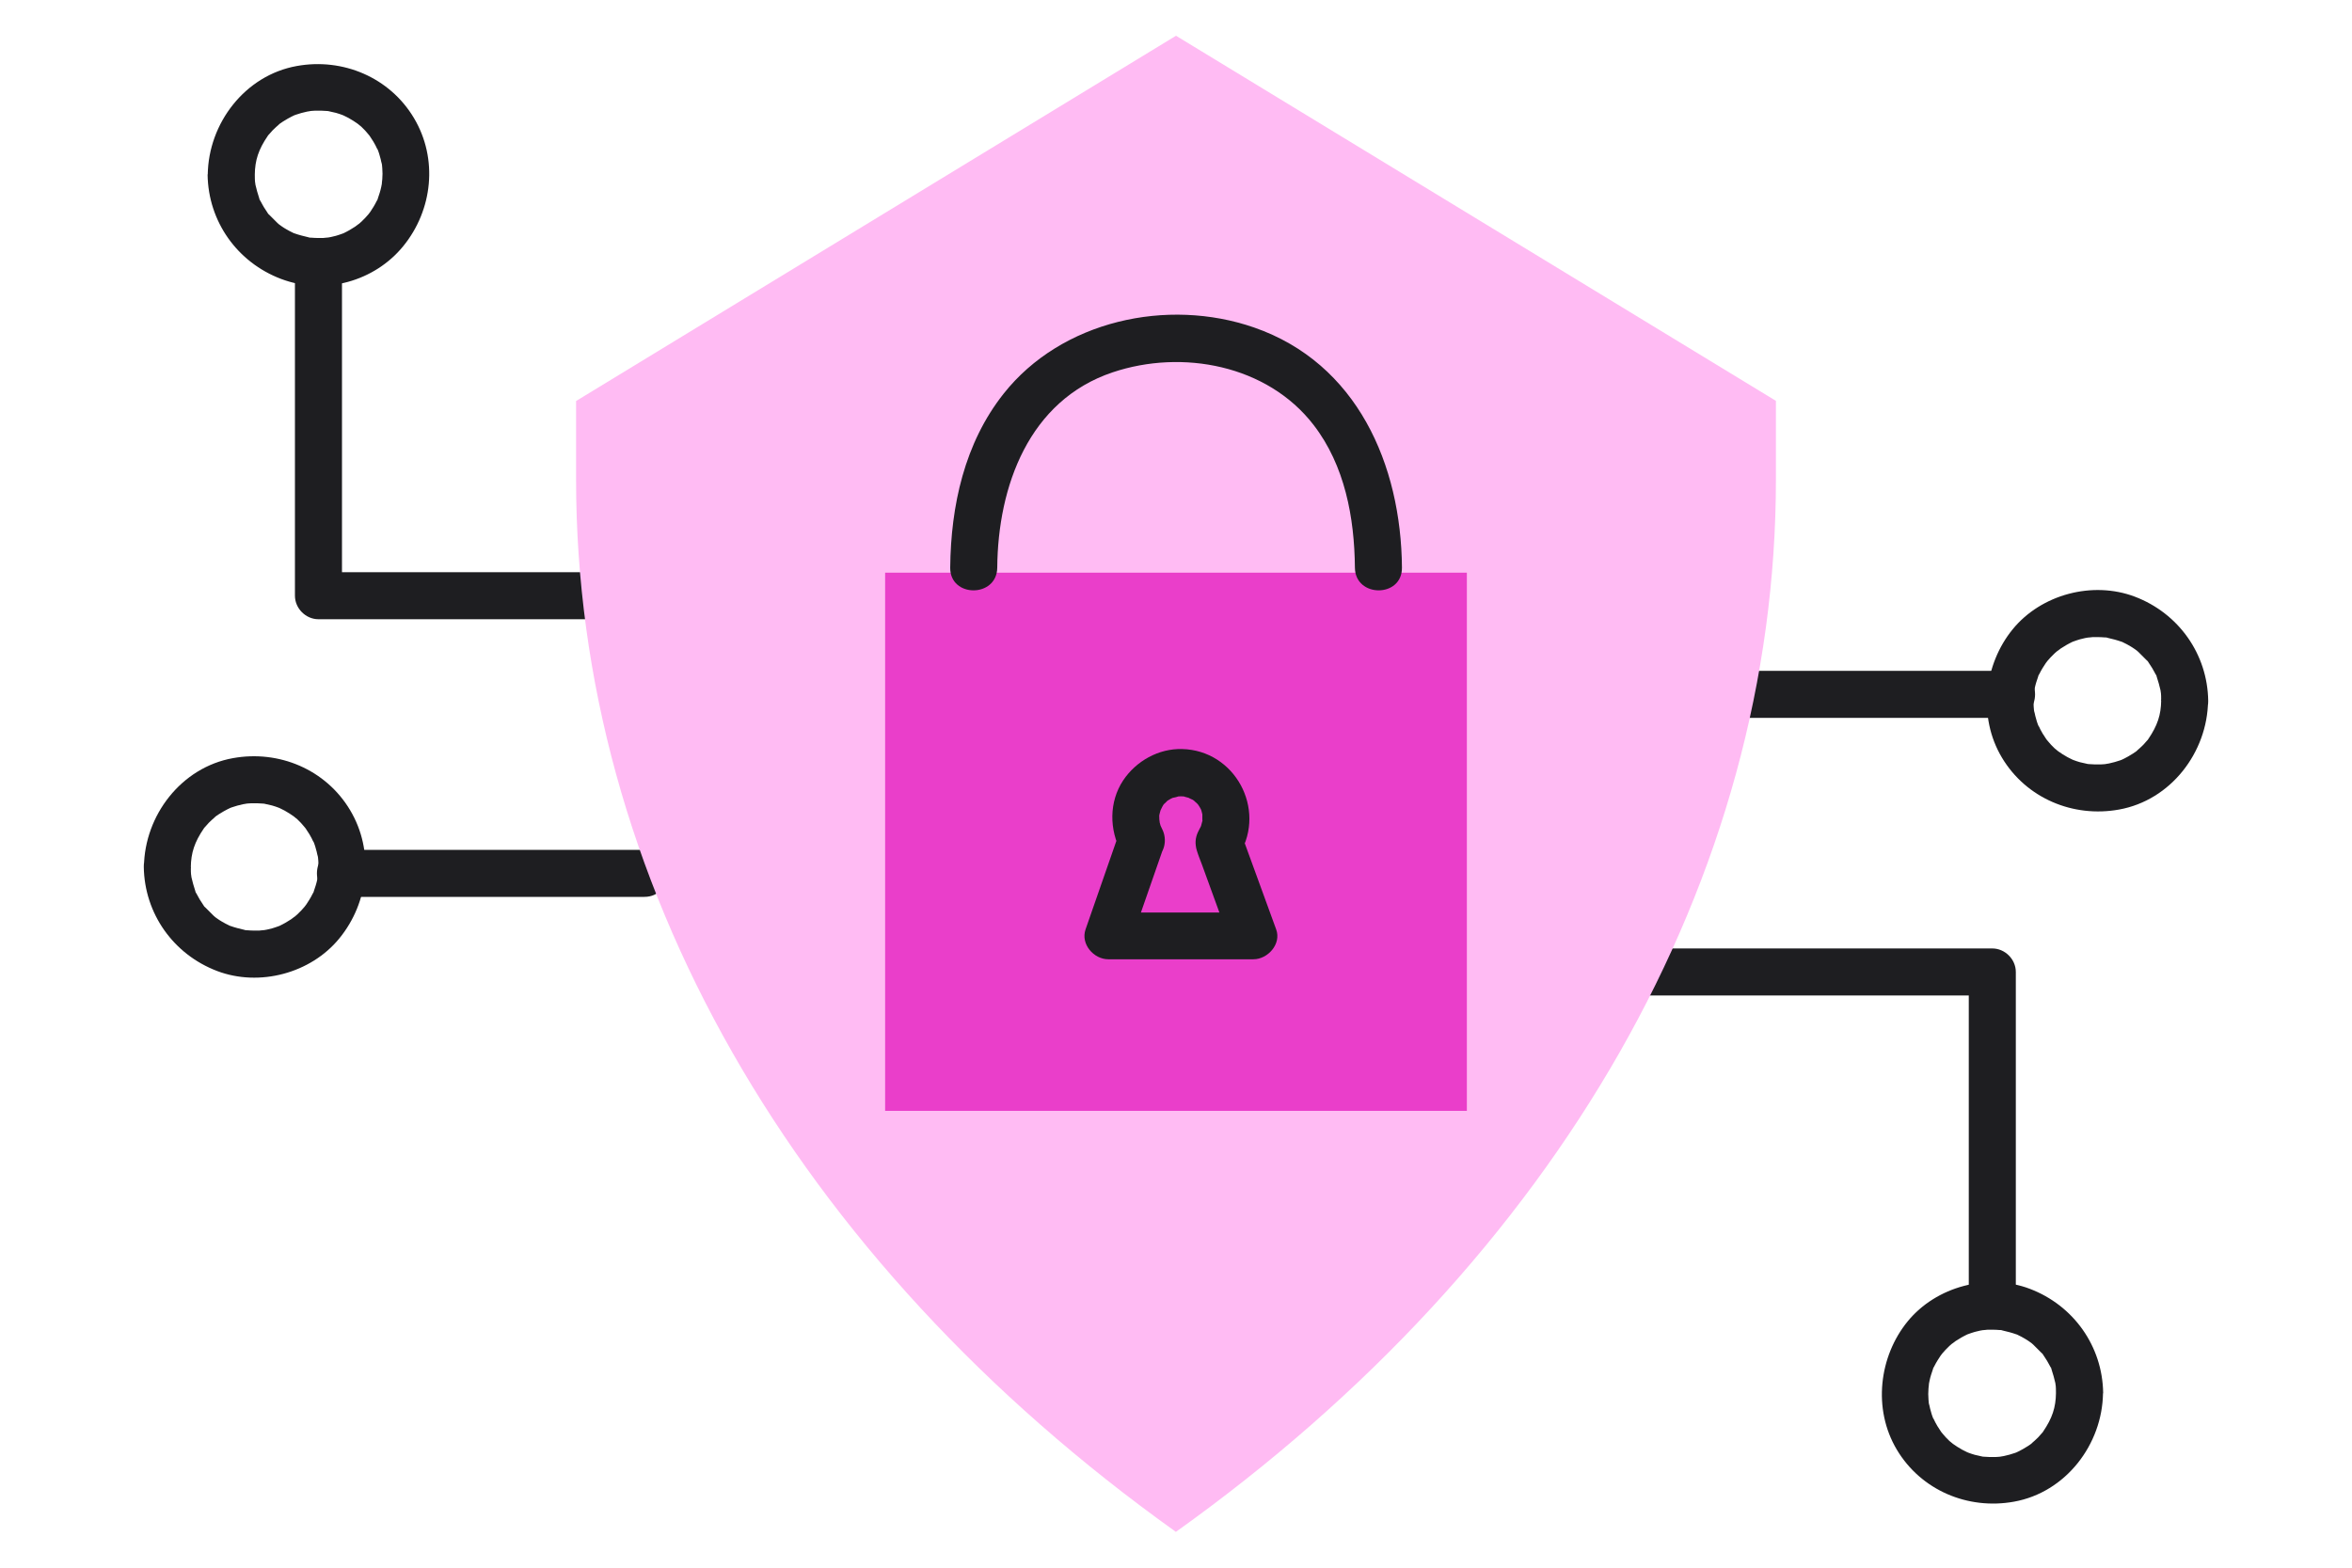<?xml version="1.0" encoding="UTF-8"?><svg id="Layer_1" xmlns="http://www.w3.org/2000/svg" viewBox="0 0 150 100"><defs><style>.cls-1{fill:#ffbbf3;}.cls-2{fill:#ea3eca;}.cls-3{fill:#1e1e21;}</style></defs><g><path class="cls-3" d="M21.66,57.21h19.43c1.93,0,1.93-3,0-3H21.66c-1.93,0-1.93,3,0,3h0Z"/><path class="cls-3" d="M12.17,55.32c.01-.92,.24-1.61,.82-2.46,.26-.38-.1,.1,.08-.1,.08-.09,.16-.18,.24-.27,.07-.07,.14-.14,.21-.2,0,0,.37-.32,.14-.14,.19-.15,.4-.28,.61-.4,.09-.05,.17-.09,.26-.14,.16-.07,.18-.08,.04-.03,.07-.03,.14-.05,.21-.08,.24-.08,.47-.15,.72-.2,.06-.01,.38-.06,.13-.03,.13-.02,.26-.02,.38-.03,.26-.01,.52,0,.77,.02,.28,.03-.33-.08,.13,.02,.15,.03,.29,.06,.44,.1s.28,.09,.42,.14c.04,.01,.26,.12,.05,.02,.22,.1,.44,.22,.64,.35,.41,.26,.6,.43,1,.91-.15-.17,0,0,.03,.04,.08,.12,.16,.24,.24,.37,.05,.08,.1,.17,.14,.25,0,.01,.21,.44,.1,.17,.1,.23,.17,.47,.23,.71,.02,.1,.04,.2,.07,.29,.03,.18,.03,.2,.01,.05,0,.08,.02,.15,.02,.23,.02,.23,.02,.47,0,.7,0,.01-.06,.51-.01,.21-.02,.1-.04,.2-.06,.3-.05,.24-.13,.48-.21,.71-.14,.42,.13-.2-.08,.18-.07,.13-.13,.26-.21,.38-.06,.1-.13,.2-.2,.31-.03,.05-.23,.29-.07,.1-.16,.19-.32,.36-.5,.53,.02-.02-.33,.29-.18,.16s-.23,.16-.2,.14c-.24,.16-.5,.31-.76,.43,.06-.03,.23-.08-.05,.02-.14,.05-.28,.1-.42,.14-.1,.03-.19,.05-.29,.07,.03,0-.45,.08-.25,.05s-.29,.02-.26,.02c-.13,0-.26,0-.39,0s-.26-.01-.39-.02c-.34-.02,.1,.04-.2-.03s-.58-.14-.86-.24c-.44-.15,.13,.07-.12-.05-.15-.07-.3-.15-.45-.24-.08-.05-.17-.1-.25-.16-.08-.05-.16-.11-.24-.17,.11,.08,.1,.07-.03-.04-.17-.17-.34-.34-.51-.51-.3-.31,.12,.21-.13-.15-.08-.12-.16-.24-.24-.37s-.14-.26-.21-.38c-.15-.26,.02,.13-.08-.18-.1-.29-.17-.57-.24-.86,0-.04-.04-.29-.01-.05-.03-.2-.03-.41-.03-.62-.03-1.93-3.03-1.93-3,0,.04,2.99,1.89,5.59,4.68,6.65,2.69,1.02,5.97,.15,7.79-2.08,1.89-2.31,2.24-5.58,.69-8.18s-4.54-3.85-7.47-3.32c-3.3,.59-5.64,3.65-5.68,6.93-.03,1.93,2.97,1.93,3,0Z"/><g><path class="cls-3" d="M42.29,36.5H20.31l1.5,1.5V16.71c0-1.93-3-1.93-3,0v21.29c0,.81,.69,1.5,1.5,1.5h21.99c1.93,0,1.93-3,0-3h0Z"/><path class="cls-3" d="M13.24,11.14c.04,2.99,1.89,5.59,4.68,6.65s5.97,.15,7.79-2.08c1.89-2.31,2.24-5.58,.69-8.18s-4.54-3.85-7.47-3.32c-3.3,.59-5.64,3.65-5.68,6.93-.03,1.93,2.97,1.93,3,0,.01-.92,.24-1.61,.82-2.46,.26-.38-.1,.1,.08-.1,.08-.09,.16-.18,.24-.27,.07-.07,.14-.14,.21-.2,0,0,.37-.32,.14-.14,.19-.15,.4-.28,.61-.4,.09-.05,.17-.09,.26-.14,.16-.07,.18-.08,.04-.03,.07-.03,.14-.05,.21-.08,.24-.08,.47-.15,.72-.2,.06-.01,.38-.06,.13-.03,.13-.02,.26-.02,.38-.03,.26-.01,.52,0,.77,.02,.28,.03-.33-.08,.13,.02,.15,.03,.29,.06,.44,.1s.28,.09,.42,.14c.04,.01,.26,.12,.05,.02,.22,.1,.44,.22,.64,.35,.41,.26,.6,.43,1,.91-.15-.17,0,0,.03,.04,.08,.12,.16,.24,.24,.37,.05,.08,.1,.17,.14,.25,0,.01,.21,.44,.1,.17,.1,.23,.17,.47,.23,.71,.02,.1,.04,.2,.07,.29,.03,.18,.03,.2,.01,.05,0,.08,.02,.15,.02,.23,.02,.23,.02,.47,0,.7,0,.01-.06,.51-.01,.21-.02,.1-.04,.2-.06,.3-.05,.24-.13,.48-.21,.71-.14,.42,.13-.2-.08,.18-.07,.13-.13,.26-.21,.38-.06,.1-.13,.2-.2,.31-.03,.05-.23,.29-.07,.1-.16,.19-.32,.36-.5,.53,.02-.02-.33,.29-.18,.16s-.23,.16-.2,.14c-.24,.16-.5,.31-.76,.43,.06-.03,.23-.08-.05,.02-.14,.05-.28,.1-.42,.14-.1,.03-.19,.05-.29,.07,.03,0-.45,.08-.25,.05s-.29,.02-.26,.02c-.13,0-.26,0-.39,0s-.26-.01-.39-.02c-.34-.02,.1,.04-.2-.03s-.58-.14-.86-.24c-.44-.15,.13,.07-.12-.05-.15-.07-.3-.15-.45-.24-.08-.05-.17-.1-.25-.16-.08-.05-.16-.11-.24-.17,.11,.08,.1,.07-.03-.04-.17-.17-.34-.34-.51-.51-.3-.31,.12,.21-.13-.15-.08-.12-.16-.24-.24-.37s-.14-.26-.21-.38c-.15-.26,.02,.13-.08-.18-.1-.29-.17-.57-.24-.86,0-.04-.04-.29-.01-.05-.03-.2-.03-.41-.03-.62-.03-1.93-3.03-1.93-3,0Z"/></g><path class="cls-3" d="M128.34,42.79h-19.43c-1.93,0-1.93,3,0,3h19.43c1.93,0,1.93-3,0-3h0Z"/><path class="cls-3" d="M137.83,44.68c-.01,.92-.24,1.61-.82,2.46-.26,.38,.1-.1-.08,.1-.08,.09-.16,.18-.24,.27-.07,.07-.14,.14-.21,.2,0,0-.37,.32-.14,.14-.19,.15-.4,.28-.61,.4-.09,.05-.17,.09-.26,.14-.16,.07-.18,.08-.04,.03-.07,.03-.14,.05-.21,.08-.24,.08-.47,.15-.72,.2-.06,.01-.38,.06-.13,.03-.13,.02-.26,.02-.38,.03-.26,.01-.52,0-.77-.02-.28-.03,.33,.08-.13-.02-.15-.03-.29-.06-.44-.1s-.28-.09-.42-.14c-.04-.01-.26-.12-.05-.02-.22-.1-.44-.22-.64-.35-.41-.26-.6-.43-1-.91,.15,.17,0,0-.03-.04-.08-.12-.16-.24-.24-.37-.05-.08-.1-.17-.14-.25,0-.01-.21-.44-.1-.17-.1-.23-.17-.47-.23-.71-.02-.1-.04-.2-.07-.29-.03-.18-.03-.2-.01-.05,0-.08-.02-.15-.02-.23-.02-.23-.02-.47,0-.7,0-.01,.06-.51,.01-.21,.02-.1,.04-.2,.06-.3,.05-.24,.13-.48,.21-.71,.14-.42-.13,.2,.08-.18,.07-.13,.13-.26,.21-.38,.06-.1,.13-.2,.2-.31,.03-.05,.23-.29,.07-.1,.16-.19,.32-.36,.5-.53-.02,.02,.33-.29,.18-.16s.23-.16,.2-.14c.24-.16,.5-.31,.76-.43-.06,.03-.23,.08,.05-.02,.14-.05,.28-.1,.42-.14,.1-.03,.19-.05,.29-.07-.03,0,.45-.08,.25-.05s.29-.02,.26-.02c.13,0,.26,0,.39,0s.26,.01,.39,.02c.34,.02-.1-.04,.2,.03s.58,.14,.86,.24c.44,.15-.13-.07,.12,.05,.15,.07,.3,.15,.45,.24,.08,.05,.17,.1,.25,.16,.08,.05,.16,.11,.24,.17-.11-.08-.1-.07,.03,.04,.17,.17,.34,.34,.51,.51,.3,.31-.12-.21,.13,.15,.08,.12,.16,.24,.24,.37s.14,.26,.21,.38c.15,.26-.02-.13,.08,.18,.1,.29,.17,.57,.24,.86,0,.04,.04,.29,.01,.05,.03,.2,.03,.41,.03,.62,.03,1.93,3.03,1.93,3,0-.04-2.99-1.89-5.59-4.68-6.65-2.69-1.02-5.97-.15-7.79,2.08s-2.24,5.58-.69,8.18,4.54,3.85,7.47,3.32c3.3-.59,5.64-3.65,5.68-6.93,.03-1.93-2.97-1.93-3,0Z"/><g><path class="cls-3" d="M105.07,63.5h21.99l-1.5-1.5v21.29c0,1.93,3,1.93,3,0v-21.29c0-.81-.69-1.5-1.5-1.5h-21.99c-1.93,0-1.93,3,0,3h0Z"/><path class="cls-3" d="M134.13,88.86c-.04-2.99-1.89-5.59-4.68-6.65-2.69-1.02-5.97-.15-7.79,2.08s-2.24,5.58-.69,8.18,4.54,3.85,7.47,3.32c3.3-.59,5.64-3.65,5.68-6.93,.03-1.93-2.97-1.93-3,0-.01,.92-.24,1.61-.82,2.46-.26,.38,.1-.1-.08,.1-.08,.09-.16,.18-.24,.27-.07,.07-.14,.14-.21,.2,0,0-.37,.32-.14,.14-.19,.15-.4,.28-.61,.4-.09,.05-.17,.09-.26,.14-.16,.07-.18,.08-.04,.03-.07,.03-.14,.05-.21,.08-.24,.08-.47,.15-.72,.2-.06,.01-.38,.06-.13,.03-.13,.02-.26,.02-.38,.03-.26,.01-.52,0-.77-.02-.28-.03,.33,.08-.13-.02-.15-.03-.29-.06-.44-.1s-.28-.09-.42-.14c-.04-.01-.26-.12-.05-.02-.22-.1-.44-.22-.64-.35-.41-.26-.6-.43-1-.91,.15,.17,0,0-.03-.04-.08-.12-.16-.24-.24-.37-.05-.08-.1-.17-.14-.25,0-.01-.21-.44-.1-.17-.1-.23-.17-.47-.23-.71-.02-.1-.04-.2-.07-.29-.03-.18-.03-.2-.01-.05,0-.08-.02-.15-.02-.23-.02-.23-.02-.47,0-.7,0-.01,.06-.51,.01-.21,.02-.1,.04-.2,.06-.3,.05-.24,.13-.48,.21-.71,.14-.42-.13,.2,.08-.18,.07-.13,.13-.26,.21-.38,.06-.1,.13-.2,.2-.31,.03-.05,.23-.29,.07-.1,.16-.19,.32-.36,.5-.53-.02,.02,.33-.29,.18-.16s.23-.16,.2-.14c.24-.16,.5-.31,.76-.43-.06,.03-.23,.08,.05-.02,.14-.05,.28-.1,.42-.14,.1-.03,.19-.05,.29-.07-.03,0,.45-.08,.25-.05s.29-.02,.26-.02c.13,0,.26,0,.39,0s.26,.01,.39,.02c.34,.02-.1-.04,.2,.03s.58,.14,.86,.24c.44,.15-.13-.07,.12,.05,.15,.07,.3,.15,.45,.24,.08,.05,.17,.1,.25,.16,.08,.05,.16,.11,.24,.17-.11-.08-.1-.07,.03,.04,.17,.17,.34,.34,.51,.51,.3,.31-.12-.21,.13,.15,.08,.12,.16,.24,.24,.37s.14,.26,.21,.38c.15,.26-.02-.13,.08,.18,.1,.29,.17,.57,.24,.86,0,.04,.04,.29,.01,.05,.03,.2,.03,.41,.03,.62,.03,1.93,3.03,1.93,3,0Z"/></g></g><path class="cls-1" d="M75,97.72h0s0,0,0,0c-24.42-17.44-38.26-41.72-38.26-67.12v-5.02L75,2.28l38.26,23.29v5.02c0,25.4-13.84,49.68-38.26,67.12Z"/><g><rect class="cls-2" x="56.45" y="36.53" width="37.1" height="34.33"/><path class="cls-3" d="M63.6,36.22c.04-5.2,2.02-10.68,7.36-12.47,4.44-1.49,9.86-.47,12.81,3.35,2,2.59,2.61,5.92,2.64,9.11,.02,1.93,3.02,1.93,3,0-.05-6.57-2.86-13.04-9.43-15.32-5.53-1.92-12.29-.44-15.98,4.23-2.49,3.15-3.36,7.14-3.4,11.09-.02,1.93,2.98,1.93,3,0h0Z"/><path class="cls-3" d="M71.35,53.2c-.71,2.03-1.41,4.06-2.12,6.09-.32,.93,.52,1.9,1.45,1.9h9.26c.91,0,1.79-.97,1.45-1.9-.73-1.99-1.45-3.99-2.18-5.98l-.15,1.16c1.71-2.88-.31-6.61-3.67-6.69-1.5-.04-2.93,.76-3.76,2-.91,1.38-.89,3.14-.12,4.58,.38,.71,1.37,.94,2.05,.54,.72-.42,.92-1.34,.54-2.05-.14-.25-.17-.48-.17-.82,0-.07,.06-.27,0-.02,.02-.07,.03-.14,.05-.2,0-.04,.1-.31,.04-.15s.08-.16,.1-.19c.04-.08,.09-.16,.15-.23-.05,.07-.17,.16,.02,0,.07-.06,.13-.13,.19-.19-.05,.05-.22,.13,.02,0,.06-.03,.12-.07,.17-.1,.04-.02,.29-.13,.13-.07-.16,.06,.58-.11,.23-.07,.19-.02,.39-.02,.57,0-.3-.03,.21,.07,.28,.1-.24-.08,.11,.07,.19,.11,.04,.02,.26,.19,.12,.08s.12,.13,.15,.15c.04,.03,.18,.22,.02,0,.05,.07,.1,.15,.15,.23s.09,.16,.13,.24c-.01-.03-.07-.2-.03-.04,.03,.09,.05,.18,.07,.27,.06,.23,0-.22,0,.02,0,.1,0,.2,0,.3,0,.25,.09-.24-.02,.18-.06,.25-.06,.25-.14,.39-.2,.36-.31,.68-.26,1.09,.02,.15,.03,.2,.07,.33,.09,.3,.21,.59,.32,.88l1.07,2.94c.25,.68,.49,1.35,.74,2.03l1.45-1.9h-9.26l1.45,1.9c.71-2.03,1.41-4.06,2.12-6.09,.27-.77-.3-1.64-1.05-1.85-.83-.23-1.58,.28-1.85,1.05Z"/></g></svg>